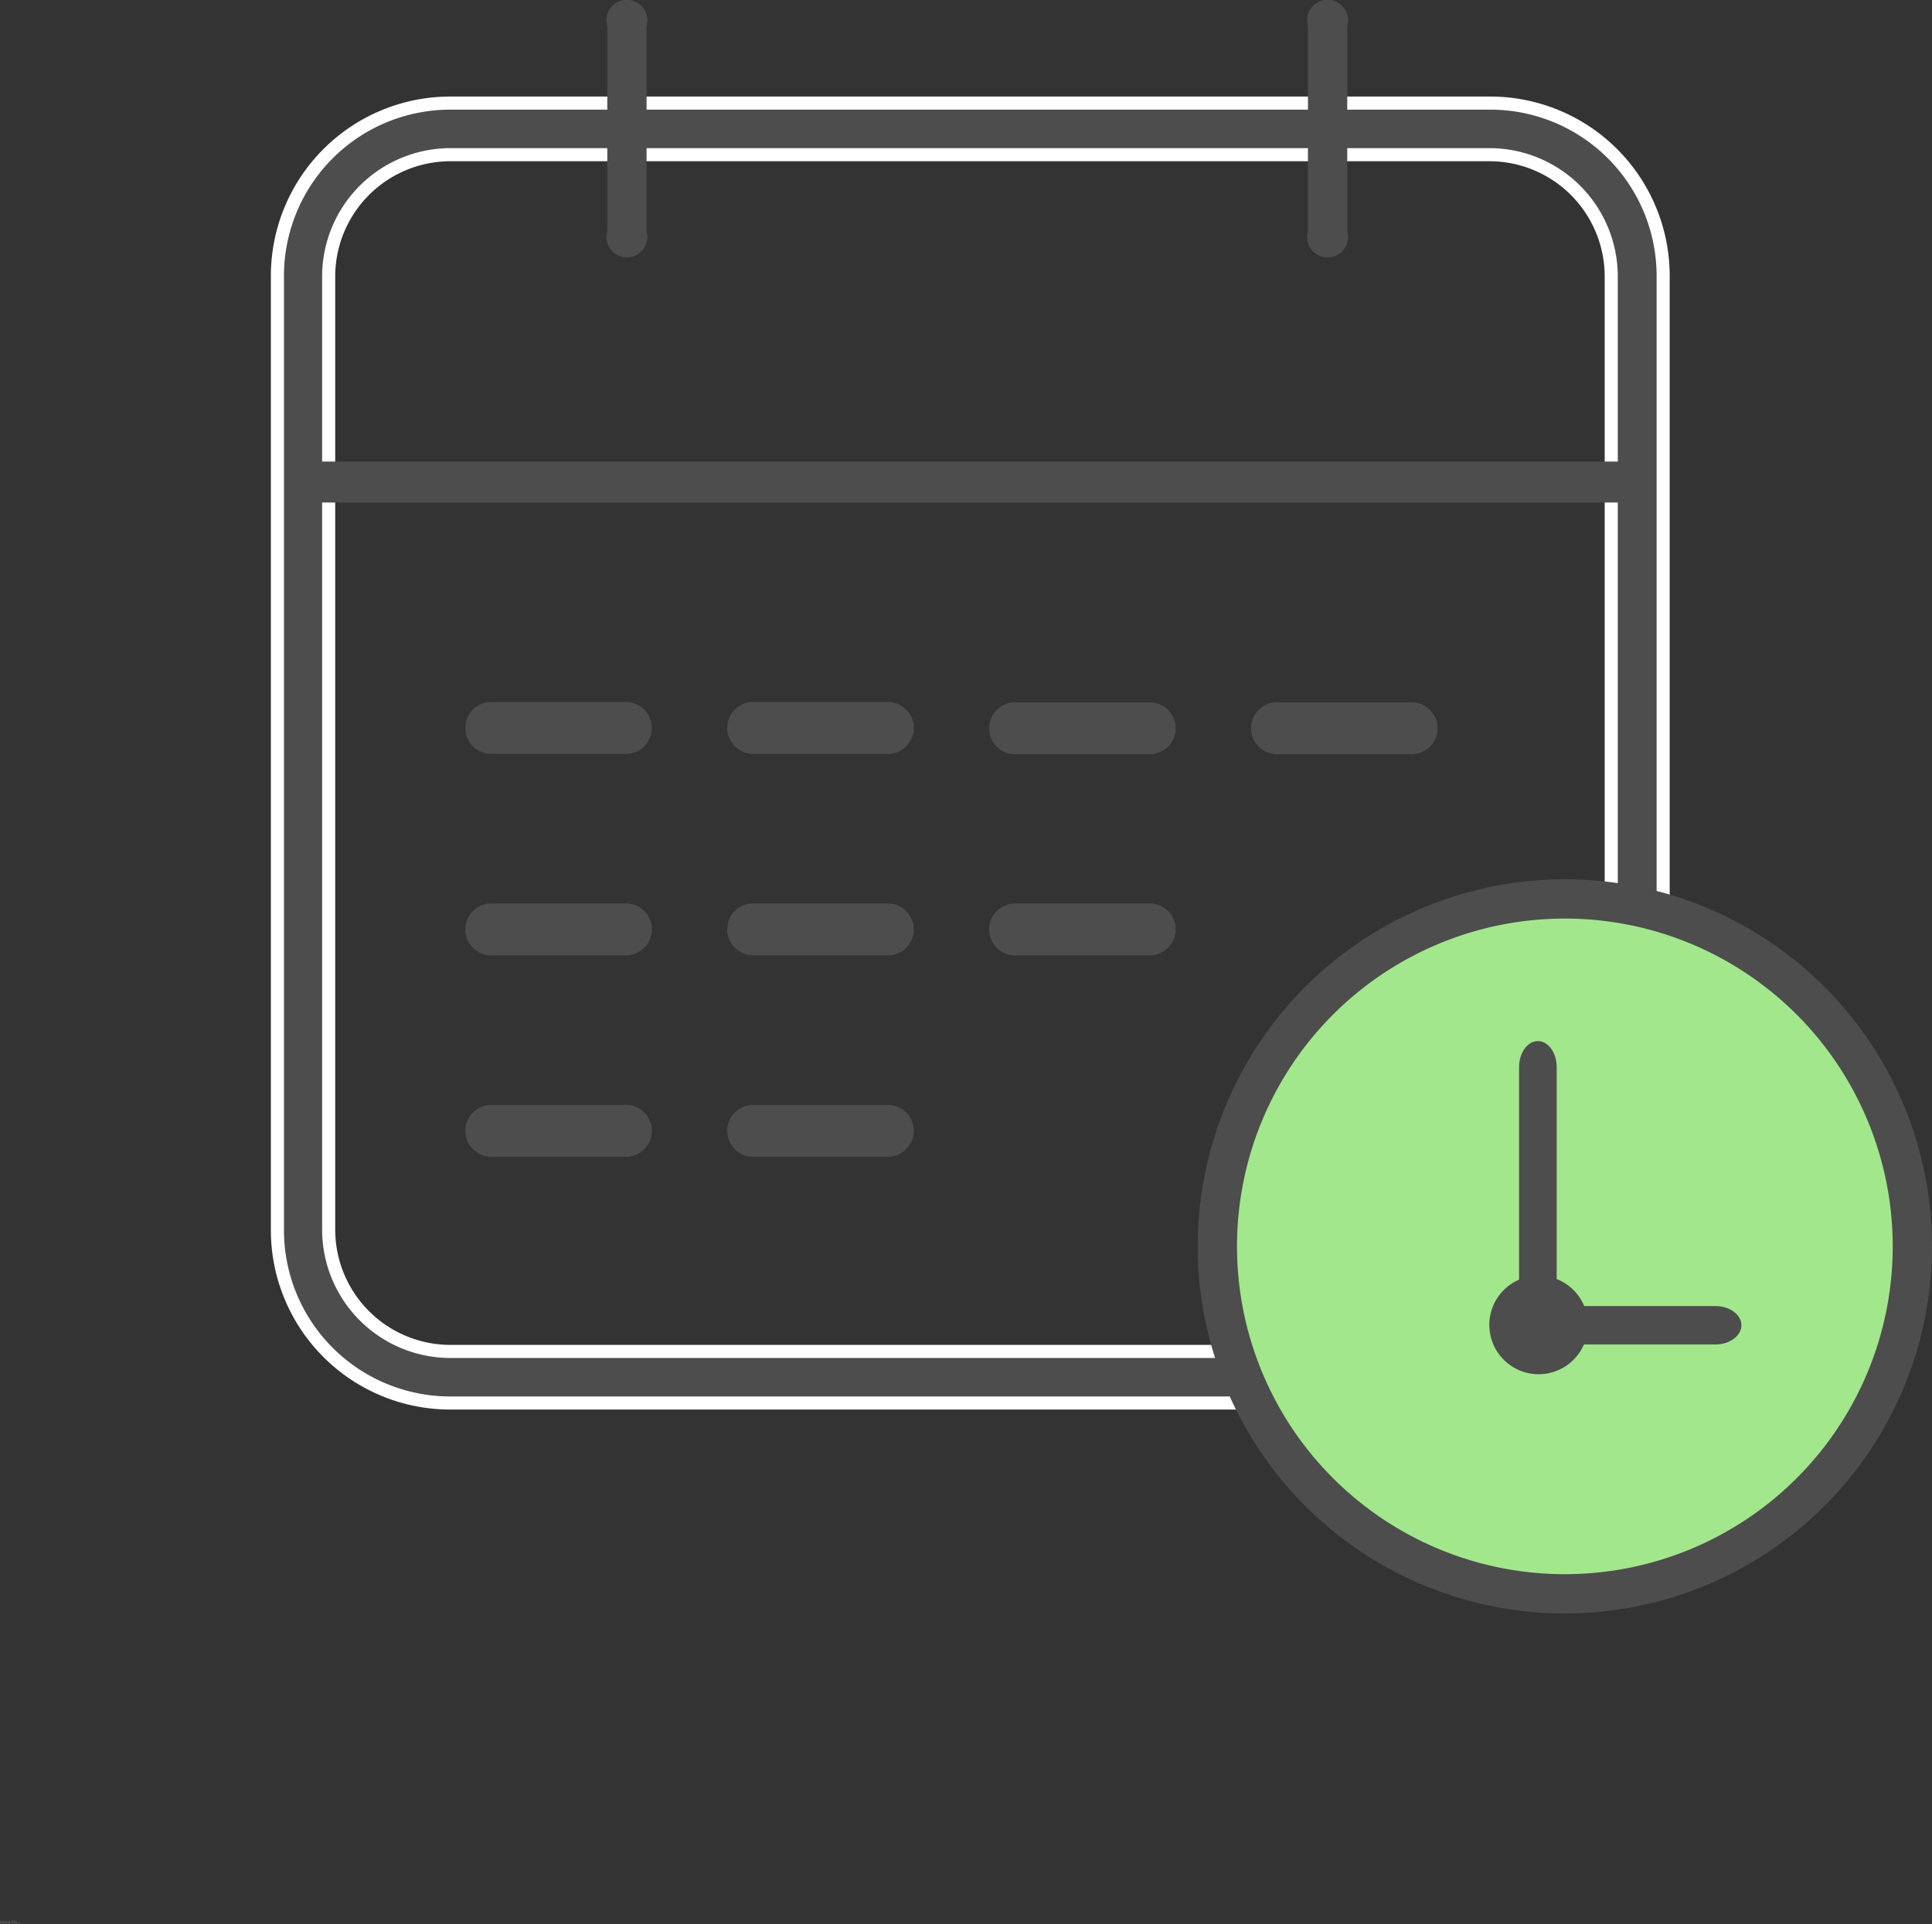 <svg xmlns="http://www.w3.org/2000/svg" width="73.766" height="73.474" viewBox="0 0 73.766 73.474">
  <rect x="0" y="0" width="73.766" height="73.474" fill="#333333" stroke="none"/>
  <g id="noun-business-deadline-1057790" transform="translate(-70 -75.219)">
    <path id="Path_5724" data-name="Path 5724" d="M177,148.95a.991.991,0,1,1,0,1.982H146.73a6.6,6.6,0,0,1-6.591-6.591V107.884a6.6,6.6,0,0,1,6.591-6.591h39.727a6.6,6.6,0,0,1,6.591,6.591V131.99a.991.991,0,0,1-1.982,0V107.884a4.653,4.653,0,0,0-4.621-4.621H146.717a4.653,4.653,0,0,0-4.621,4.621v36.458a4.653,4.653,0,0,0,4.621,4.621h30.275Z" transform="translate(-59.547 -22.137)" fill="#4d4d4d" stroke="#fff" stroke-width="0.5"/>
    <path id="Path_5725" data-name="Path 5725" d="M334.312,315.794a13.268,13.268,0,1,1-13.268-13.268,13.268,13.268,0,0,1,13.268,13.268" transform="translate(-191.296 -192.98)" fill="#a2e78c" stroke="#4d4d4d" stroke-linecap="round" stroke-linejoin="round" stroke-width="1.5"/>
    <path id="Path_5726" data-name="Path 5726" d="M140.934,192.107a.8.8,0,1,1,0-1.562h49.675a.8.8,0,1,1,0,1.562Z" transform="translate(-58.645 -97.7)" fill="#4d4d4d"/>
    <path id="Path_5727" data-name="Path 5727" d="M455.034,377.9a1.883,1.883,0,1,1-1.883,1.883A1.882,1.882,0,0,1,455.034,377.9Z" transform="translate(-326.287 -253.97)" fill="#4d4d4d" fill-rule="evenodd"/>
    <path id="Path_5728" data-name="Path 5728" d="M460.492,329.436c0,.545-.323.991-.718.991s-.718-.446-.718-.991v-9.848c0-.545.323-.991.718-.991s.718.446.718.991Z" transform="translate(-331.056 -203.623)" fill="#4d4d4d"/>
    <path id="Path_5729" data-name="Path 5729" d="M460.049,385.271c-.545,0-.991-.33-.991-.733s.446-.733.991-.733H466.8c.545,0,.991.33.991.733s-.446.733-.991.733Z" transform="translate(-331.302 -258.712)" fill="#4d4d4d"/>
    <path id="Path_5774" data-name="Path 5774" d="M258.509,254.787a.991.991,0,1,1,0-1.982h5.141a.991.991,0,0,1,0,1.982Z" transform="translate(-159.752 -150.779)" fill="#4d4d4d"/>
    <path id="Path_5775" data-name="Path 5775" d="M258.509,254.787a.991.991,0,1,1,0-1.982h5.141a.991.991,0,0,1,0,1.982Z" transform="translate(-169.752 -150.779)" fill="#4d4d4d"/>
    <path id="Path_5731" data-name="Path 5731" d="M326.749,254.787a.991.991,0,1,1,0-1.982h5.141a.991.991,0,1,1,0,1.982Z" transform="translate(-217.992 -150.767)" fill="#4d4d4d"/>
    <path id="Path_5732" data-name="Path 5732" d="M395.079,254.787a.991.991,0,1,1,0-1.982h5.141a.991.991,0,1,1,0,1.982Z" transform="translate(-276.322 -150.767)" fill="#4d4d4d"/>
    <path id="Path_5733" data-name="Path 5733" d="M190.179,305.647a.991.991,0,1,1,0-1.982h5.141a.991.991,0,0,1,0,1.982Z" transform="translate(-101.422 -193.946)" fill="#4d4d4d"/>
    <path id="Path_5734" data-name="Path 5734" d="M258.509,305.647a.991.991,0,1,1,0-1.982h5.141a.991.991,0,0,1,0,1.982Z" transform="translate(-159.752 -193.946)" fill="#4d4d4d"/>
    <path id="Path_5735" data-name="Path 5735" d="M326.749,305.647a.991.991,0,1,1,0-1.982h5.141a.991.991,0,1,1,0,1.982Z" transform="translate(-217.992 -193.946)" fill="#4d4d4d"/>
    <path id="Path_5736" data-name="Path 5736" d="M190.179,356.587a.991.991,0,0,1,0-1.982h5.141a.991.991,0,0,1,0,1.982Z" transform="translate(-101.422 -237.193)" fill="#4d4d4d"/>
    <path id="Path_5737" data-name="Path 5737" d="M258.509,356.587a.991.991,0,0,1,0-1.982h5.141a.991.991,0,0,1,0,1.982Z" transform="translate(-159.752 -237.193)" fill="#4d4d4d"/>
    <path id="Path_5739" data-name="Path 5739" d="M399.09,76.21a.781.781,0,1,1,1.5,0v7.841a.781.781,0,1,1-1.5,0Z" transform="translate(-279.151)" fill="#4d4d4d"/>
    <path id="Path_5773" data-name="Path 5773" d="M399.09,76.21a.781.781,0,1,1,1.5,0v7.841a.781.781,0,1,1-1.5,0Z" transform="translate(-305.903)" fill="#4d4d4d"/>
    <g id="Group_163030" data-name="Group 163030" transform="translate(70 148.569)">
      <g id="Group_162997" data-name="Group 162997" transform="translate(0.002 0)">
        <path id="Path_5740" data-name="Path 5740" d="M.056-.268l-.009,0H.039a.026.026,0,0,1-.017,0A.022.022,0,0,1,.016-.287.026.026,0,0,1,.023-.305.022.022,0,0,1,.039-.313l.007,0,.009,0V-.3L.049-.3.042-.3a.009.009,0,0,0-.009,0,.018.018,0,0,0,0,.012.017.017,0,0,0,0,.009s0,0,.009,0H.049l.007,0Z" transform="translate(-0.016 0.313)" fill="#707070"/>
      </g>
      <g id="Group_162998" data-name="Group 162998" transform="translate(0.05 0.012)">
        <path id="Path_5741" data-name="Path 5741" d="M.057-.223l0,0a.01.01,0,0,0-.007,0,.009.009,0,0,0,0,.007V-.2H.031V-.232H.043v0s0,0,0,0l0,0h0Z" transform="translate(-0.031 0.234)" fill="#707070"/>
      </g>
      <g id="Group_162999" data-name="Group 162999" transform="translate(0.078 0.012)">
        <path id="Path_5742" data-name="Path 5742" d="M.051-.216v0H.027s0,.006,0,.007H.042l.009,0V-.2L.042-.2H.035A.017.017,0,0,1,.02-.2a.014.014,0,0,1,0-.012.019.019,0,0,1,0-.014.019.019,0,0,1,.014,0,.018.018,0,0,1,.012,0A.022.022,0,0,1,.051-.216Zm-.009,0a0,0,0,0,0,0,0l0,0,0,0a0,0,0,0,0,0,0Z" transform="translate(-0.016 0.234)" fill="#707070"/>
      </g>
      <g id="Group_163000" data-name="Group 163000" transform="translate(0.12 0.012)">
        <path id="Path_5743" data-name="Path 5743" d="M.035-.216a.01.01,0,0,0-.007,0v.007h0l0,0a.007.007,0,0,0,0,0v0Zm.017,0V-.2H.039v0l0,0H.027a.017.017,0,0,1-.009,0s0,0,0-.009a.007.007,0,0,1,0-.007l.012,0H.039s0,0,0,0H.018V-.232H.025l.007,0a.022.022,0,0,1,.014,0A.018.018,0,0,1,.051-.218Z" transform="translate(-0.016 0.234)" fill="#707070"/>
      </g>
      <g id="Group_163001" data-name="Group 163001" transform="translate(0.16 0.005)">
        <path id="Path_5744" data-name="Path 5744" d="M.017-.281v.009H.028v.007H.017v.019H.026v.007H.019a.023.023,0,0,1-.012,0s0,0,0-.009V-.265H0V-.272H0V-.281Z" transform="translate(0 0.281)" fill="#707070"/>
      </g>
      <g id="Group_163002" data-name="Group 163002" transform="translate(0.192 0.012)">
        <path id="Path_5745" data-name="Path 5745" d="M.051-.216v0H.027s0,.006,0,.007H.042l.009,0V-.2L.042-.2H.035A.017.017,0,0,1,.02-.2a.014.014,0,0,1,0-.012.019.019,0,0,1,0-.014.019.019,0,0,1,.014,0,.018.018,0,0,1,.012,0A.022.022,0,0,1,.051-.216Zm-.009,0a0,0,0,0,0,0,0l0,0,0,0a0,0,0,0,0,0,0Z" transform="translate(-0.016 0.234)" fill="#707070"/>
      </g>
      <g id="Group_163003" data-name="Group 163003" transform="translate(0.234 0)">
        <path id="Path_5746" data-name="Path 5746" d="M.042-.294V-.312H.051v.047H.042v0l0,0H.03a.011.011,0,0,1-.009,0,.014.014,0,0,1,0-.012A.019.019,0,0,1,.02-.3.013.013,0,0,1,.03-.3l.007,0S.04-.3.042-.294ZM.035-.272l0,0a.01.01,0,0,0,0-.007.013.013,0,0,0,0-.007l0,0a.01.01,0,0,0-.007,0v.014S.031-.272.035-.272Z" transform="translate(-0.016 0.313)" fill="#707070"/>
      </g>
      <g id="Group_163004" data-name="Group 163004" transform="translate(0.302 0)">
        <path id="Path_5747" data-name="Path 5747" d="M.05-.272l0,0a.01.01,0,0,0,0-.007.013.013,0,0,0,0-.007l0,0a.01.01,0,0,0-.007,0v.014S.047-.272.05-.272ZM.043-.294s0,0,0,0l0,0a.018.018,0,0,1,.012,0,.022.022,0,0,1,0,.014.016.016,0,0,1,0,.012.015.015,0,0,1-.012,0h0l0,0v0H.031V-.312H.043Z" transform="translate(-0.031 0.312)" fill="#707070"/>
      </g>
      <g id="Group_163005" data-name="Group 163005" transform="translate(0.342 0.014)">
        <path id="Path_5748" data-name="Path 5748" d="M0-.219H.012L.021-.2.028-.219H.04L.026-.183a.017.017,0,0,1-.007.009l-.007,0H0V-.181H.012l0,0v0Z" transform="translate(0 0.219)" fill="#707070"/>
      </g>
      <g id="Group_163006" data-name="Group 163006" transform="translate(0.408 0.002)">
        <path id="Path_5749" data-name="Path 5749" d="M.031-.3H.043v.045H.031Z" transform="translate(-0.031 0.297)" fill="#707070"/>
      </g>
      <g id="Group_163007" data-name="Group 163007" transform="translate(0.427 0.002)">
        <path id="Path_5750" data-name="Path 5750" d="M0-.3H.012L.021-.28.033-.3H.045L.028-.271v.019H.017V-.271Z" transform="translate(0 0.297)" fill="#707070"/>
      </g>
      <g id="Group_163008" data-name="Group 163008" transform="translate(0.476 0.002)">
        <path id="Path_5751" data-name="Path 5751" d="M.031-.3H.043v.045H.031Z" transform="translate(-0.031 0.297)" fill="#707070"/>
      </g>
      <g id="Group_163009" data-name="Group 163009" transform="translate(0.499 0.002)">
        <path id="Path_5752" data-name="Path 5752" d="M.031-.3H.043V-.28L.06-.3H.074L.052-.276l.024.024H.062L.043-.269v.017H.031Z" transform="translate(-0.031 0.297)" fill="#707070"/>
      </g>
      <g id="Group_163010" data-name="Group 163010" transform="translate(0.545 0)">
        <path id="Path_5753" data-name="Path 5753" d="M.039-.3a.007.007,0,0,0-.007,0,.018.018,0,0,0,0,.012.017.017,0,0,0,0,.009.006.006,0,0,0,.007,0,.009.009,0,0,0,.009,0,.025.025,0,0,0,0-.009.024.024,0,0,0,0-.012A.01.01,0,0,0,.039-.3Zm0-.009a.019.019,0,0,1,.017.007.026.026,0,0,1,.007.019A.022.022,0,0,1,.056-.27a.022.022,0,0,1-.017,0,.026.026,0,0,1-.017,0A.022.022,0,0,1,.016-.287.026.026,0,0,1,.023-.305.022.022,0,0,1,.039-.312Z" transform="translate(-0.016 0.313)" fill="#707070"/>
      </g>
      <g id="Group_163011" data-name="Group 163011" transform="translate(0.6 0.002)">
        <path id="Path_5754" data-name="Path 5754" d="M.031-.3H.045l.017.031V-.3H.074v.045H.06L.043-.283v.031H.031Z" transform="translate(-0.031 0.297)" fill="#707070"/>
      </g>
      <g id="Group_163012" data-name="Group 163012" transform="translate(0 0.062)">
        <path id="Path_5755" data-name="Path 5755" d="M.026-.312v.007h0l0,0v0H.026v.007H.017v.026H.007V-.291H0V-.3H.007v0a.013.013,0,0,1,0-.009.015.015,0,0,1,.009,0Z" transform="translate(0 0.313)" fill="#707070"/>
      </g>
      <g id="Group_163013" data-name="Group 163013" transform="translate(0.032 0.074)">
        <path id="Path_5756" data-name="Path 5756" d="M.057-.223l0,0a.01.01,0,0,0-.007,0,.009.009,0,0,0,0,.007V-.2H.031V-.232H.043v0s0,0,0,0l0,0h0Z" transform="translate(-0.031 0.234)" fill="#707070"/>
      </g>
      <g id="Group_163014" data-name="Group 163014" transform="translate(0.06 0.074)">
        <path id="Path_5757" data-name="Path 5757" d="M.034-.225a.01.01,0,0,0-.007,0v.014s0,0,.007,0,0,0,0,0a.01.01,0,0,0,0-.007.013.013,0,0,0,0-.007S.037-.225.034-.225Zm0-.009a.022.022,0,0,1,.014,0,.022.022,0,0,1,0,.014.016.016,0,0,1,0,.012.019.019,0,0,1-.014,0A.017.017,0,0,1,.02-.2a.014.014,0,0,1,0-.012.019.019,0,0,1,0-.014A.019.019,0,0,1,.034-.234Z" transform="translate(-0.016 0.234)" fill="#707070"/>
      </g>
      <g id="Group_163015" data-name="Group 163015" transform="translate(0.105 0.074)">
        <path id="Path_5758" data-name="Path 5758" d="M.064-.227a.007.007,0,0,1,0,0l.007,0a.01.01,0,0,1,.009,0,.032.032,0,0,1,0,.009V-.2H.076V-.218s0,0,0,0a0,0,0,0,0,0,0l0,0a.009.009,0,0,0,0,.007V-.2H.052V-.223s0,0,0,0l0,0V-.2H.031V-.232H.043v0s0,0,0,0l0,0,.007,0,0,0Z" transform="translate(-0.031 0.234)" fill="#707070"/>
      </g>
      <g id="Group_163016" data-name="Group 163016" transform="translate(0.186 0.067)">
        <path id="Path_5759" data-name="Path 5759" d="M.017-.281v.009H.028v.007H.017v.019H.026v.007H.019a.023.023,0,0,1-.012,0s0,0,0-.009V-.265H0V-.272H0V-.281Z" transform="translate(0 0.281)" fill="#707070"/>
      </g>
      <g id="Group_163017" data-name="Group 163017" transform="translate(0.221 0.062)">
        <path id="Path_5760" data-name="Path 5760" d="M.067-.287v.021H.055V-.287a0,0,0,0,0,0,0v0h0l0,0a.009.009,0,0,0,0,.007v.017H.031V-.312H.043v.019s0,0,0,0l0,0a.01.01,0,0,1,.009,0,.016.016,0,0,1,0,.009Z" transform="translate(-0.031 0.313)" fill="#707070"/>
      </g>
      <g id="Group_163018" data-name="Group 163018" transform="translate(0.262 0.074)">
        <path id="Path_5761" data-name="Path 5761" d="M.051-.216v0H.027s0,.006,0,.007H.042l.009,0V-.2L.042-.2H.035A.017.017,0,0,1,.02-.2a.014.014,0,0,1,0-.012.019.019,0,0,1,0-.014.019.019,0,0,1,.014,0,.018.018,0,0,1,.012,0A.022.022,0,0,1,.051-.216Zm-.009,0a0,0,0,0,0,0,0l0,0,0,0a0,0,0,0,0,0,0Z" transform="translate(-0.016 0.234)" fill="#707070"/>
      </g>
      <g id="Group_163019" data-name="Group 163019" transform="translate(0.328 0.064)">
        <path id="Path_5762" data-name="Path 5762" d="M.031-.3H.045l.017.031V-.3H.074v.045H.06L.043-.283v.031H.031Z" transform="translate(-0.031 0.297)" fill="#707070"/>
      </g>
      <g id="Group_163020" data-name="Group 163020" transform="translate(0.378 0.074)">
        <path id="Path_5763" data-name="Path 5763" d="M.034-.225a.01.01,0,0,0-.007,0v.014s0,0,.007,0,0,0,0,0a.01.01,0,0,0,0-.007.013.013,0,0,0,0-.007S.037-.225.034-.225Zm0-.009a.022.022,0,0,1,.014,0,.022.022,0,0,1,0,.014.016.016,0,0,1,0,.012.019.019,0,0,1-.014,0A.017.017,0,0,1,.02-.2a.014.014,0,0,1,0-.012.019.019,0,0,1,0-.014A.019.019,0,0,1,.034-.234Z" transform="translate(-0.016 0.234)" fill="#707070"/>
      </g>
      <g id="Group_163021" data-name="Group 163021" transform="translate(0.422 0.076)">
        <path id="Path_5764" data-name="Path 5764" d="M.031-.2V-.219H.043v.026h0l0,0a.01.01,0,0,0,0-.007V-.219H.064v.033H.055v0l0,0H.043a.017.017,0,0,1-.009,0,.023.023,0,0,1,0-.012Z" transform="translate(-0.031 0.219)" fill="#707070"/>
      </g>
      <g id="Group_163022" data-name="Group 163022" transform="translate(0.467 0.074)">
        <path id="Path_5765" data-name="Path 5765" d="M.067-.22V-.2H.055V-.22a0,0,0,0,0,0,0v0h0l0,0a.009.009,0,0,0,0,.007V-.2H.031V-.232H.043v0s0,0,0,0l0,0a.01.01,0,0,1,.009,0,.016.016,0,0,1,0,.009Z" transform="translate(-0.031 0.234)" fill="#707070"/>
      </g>
      <g id="Group_163023" data-name="Group 163023" transform="translate(0.532 0.064)">
        <path id="Path_5766" data-name="Path 5766" d="M.031-.3H.052a.018.018,0,0,1,.012,0,.01.01,0,0,1,0,.009.016.016,0,0,1,0,.012.025.025,0,0,1-.012,0H.043v.017H.031ZM.043-.29v.014H.055a.01.01,0,0,0,0-.007.012.012,0,0,0,0,0l0,0Z" transform="translate(-0.031 0.297)" fill="#707070"/>
      </g>
      <g id="Group_163024" data-name="Group 163024" transform="translate(0.578 0.074)">
        <path id="Path_5767" data-name="Path 5767" d="M.057-.223l0,0a.01.01,0,0,0-.007,0,.009.009,0,0,0,0,.007V-.2H.031V-.232H.043v0s0,0,0,0l0,0h0Z" transform="translate(-0.031 0.234)" fill="#707070"/>
      </g>
      <g id="Group_163025" data-name="Group 163025" transform="translate(0.606 0.074)">
        <path id="Path_5768" data-name="Path 5768" d="M.034-.225a.01.01,0,0,0-.007,0v.014s0,0,.007,0,0,0,0,0a.01.01,0,0,0,0-.007.013.013,0,0,0,0-.007S.037-.225.034-.225Zm0-.009a.022.022,0,0,1,.014,0,.022.022,0,0,1,0,.014.016.016,0,0,1,0,.012.019.019,0,0,1-.014,0A.017.017,0,0,1,.02-.2a.014.014,0,0,1,0-.012.019.019,0,0,1,0-.014A.019.019,0,0,1,.034-.234Z" transform="translate(-0.016 0.234)" fill="#707070"/>
      </g>
      <g id="Group_163026" data-name="Group 163026" transform="translate(0.644 0.062)">
        <path id="Path_5769" data-name="Path 5769" d="M-.009-.3H0v.033A.016.016,0,0,1,0-.256a.01.01,0,0,1-.009,0h0V-.261h0s0,0,0,0Zm0-.014H0V-.3H-.009Z" transform="translate(0.016 0.313)" fill="#707070"/>
      </g>
      <g id="Group_163027" data-name="Group 163027" transform="translate(0.67 0.074)">
        <path id="Path_5770" data-name="Path 5770" d="M.051-.216v0H.027s0,.006,0,.007H.042l.009,0V-.2L.042-.2H.035A.017.017,0,0,1,.02-.2a.014.014,0,0,1,0-.012.019.019,0,0,1,0-.014.019.019,0,0,1,.014,0,.018.018,0,0,1,.012,0A.022.022,0,0,1,.051-.216Zm-.009,0a0,0,0,0,0,0,0l0,0,0,0a0,0,0,0,0,0,0Z" transform="translate(-0.016 0.234)" fill="#707070"/>
      </g>
      <g id="Group_163028" data-name="Group 163028" transform="translate(0.711 0.074)">
        <path id="Path_5771" data-name="Path 5771" d="M.046-.232v.009l0,0h0a.01.01,0,0,0-.007,0,.009.009,0,0,0,0,.007s0,.006,0,.007,0,0,.007,0h0l0,0V-.2H.035A.017.017,0,0,1,.02-.2a.014.014,0,0,1,0-.012.019.019,0,0,1,0-.014.019.019,0,0,1,.014,0l.007,0Z" transform="translate(-0.016 0.234)" fill="#707070"/>
      </g>
      <g id="Group_163029" data-name="Group 163029" transform="translate(0.746 0.067)">
        <path id="Path_5772" data-name="Path 5772" d="M.017-.281v.009H.028v.007H.017v.019H.026v.007H.019a.023.023,0,0,1-.012,0s0,0,0-.009V-.265H0V-.272H0V-.281Z" transform="translate(0 0.281)" fill="#707070"/>
      </g>
    </g>
  </g>
</svg>
